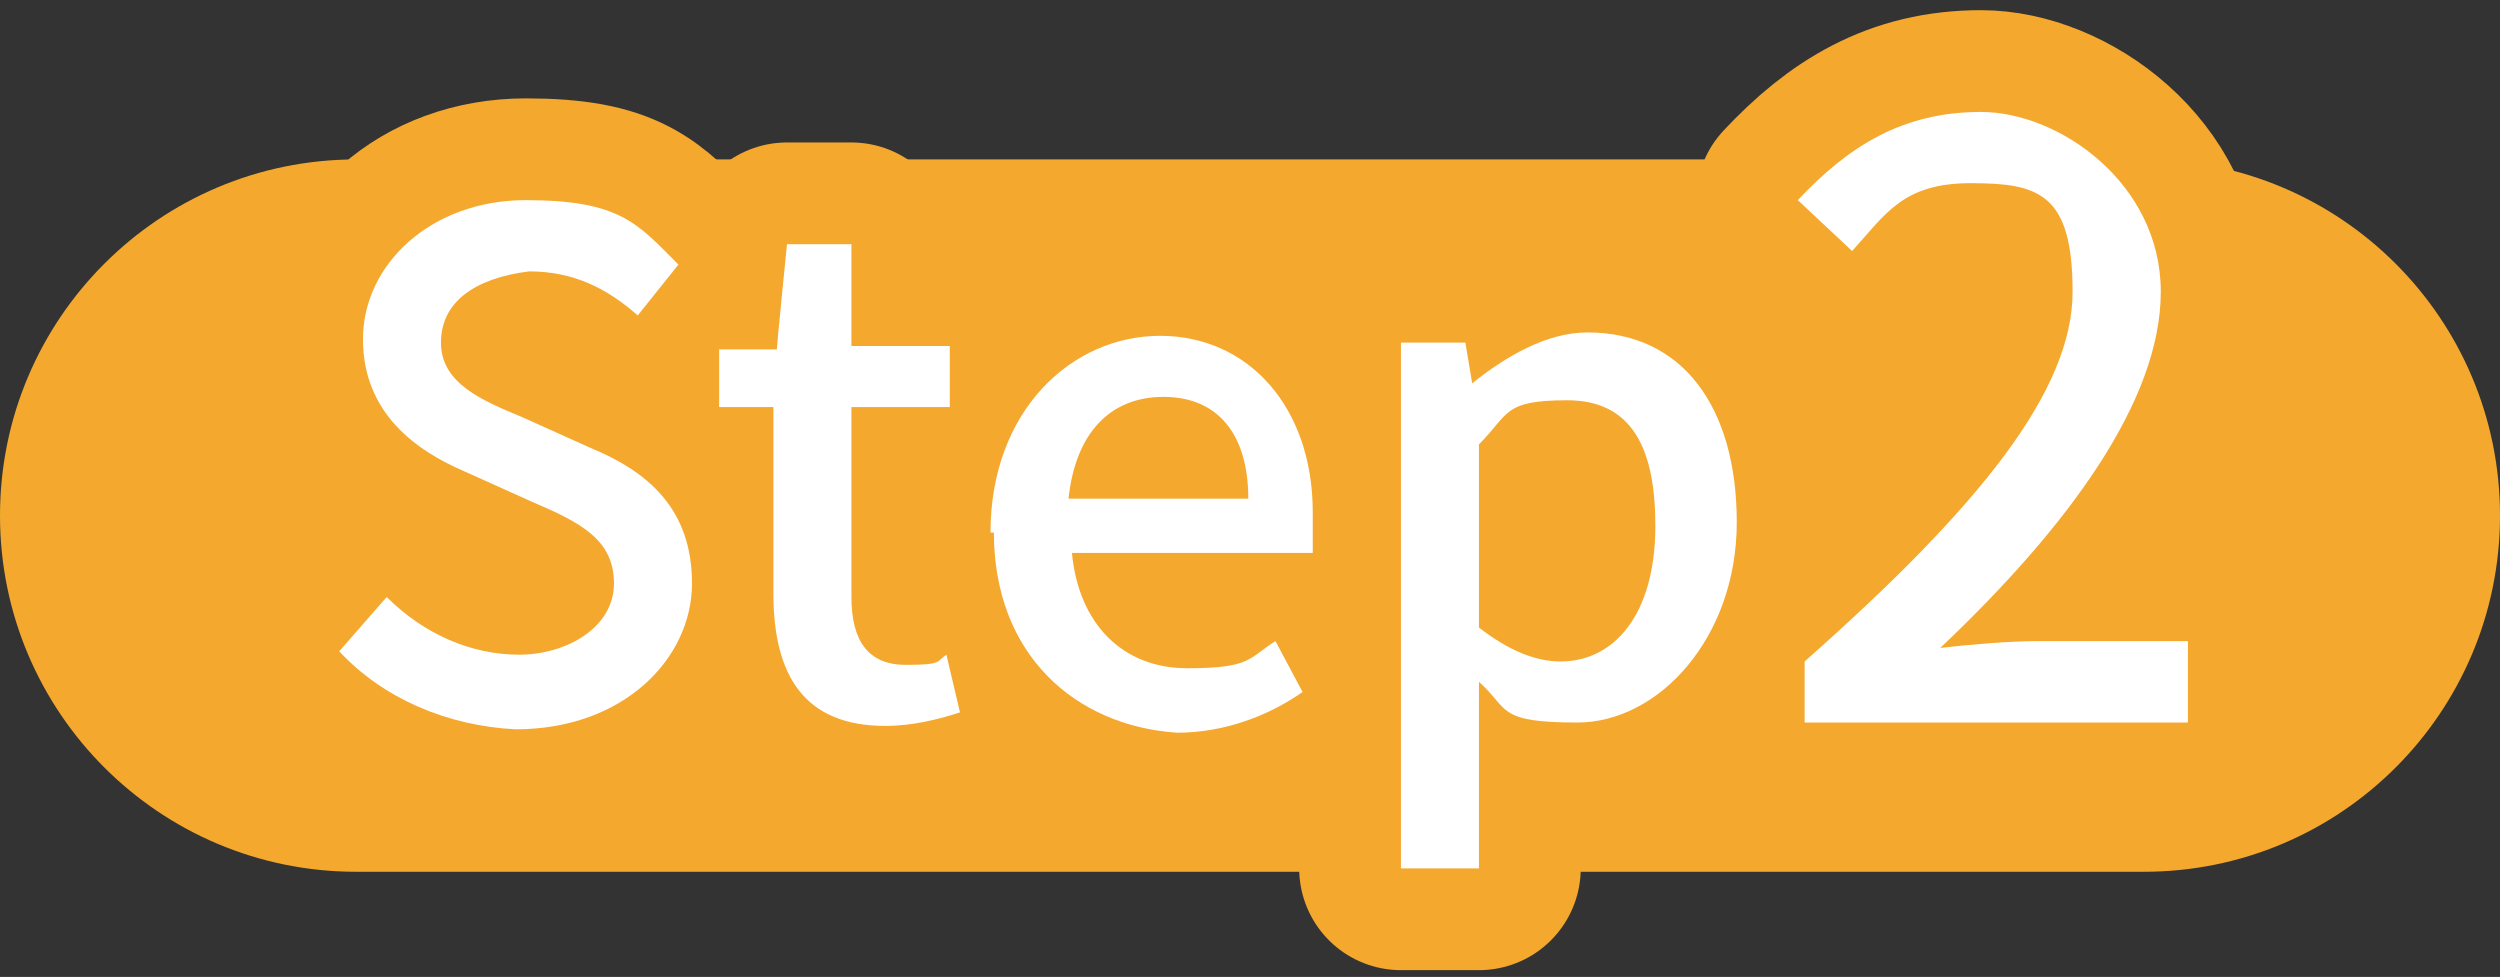 <?xml version="1.0" encoding="UTF-8"?>
<svg id="_圖層_1" data-name="圖層_1" xmlns="http://www.w3.org/2000/svg" xmlns:xlink="http://www.w3.org/1999/xlink" version="1.1" viewBox="0 0 73.7 28.8">
  <rect x="0" y="0" width="73.7" height="28.8" fill="#333333" stroke="none"/>
  <!-- Generator: Adobe Illustrator 29.2.1, SVG Export Plug-In . SVG Version: 2.1.0 Build 116)  -->
  <defs>
    <style>
      .st0 {
        fill: #f4a82e;
      }

      .st1 {
        fill: #eba433;
      }

      .st2 {
        stroke: #f4a82e;
      }

      .st2, .st3 {
        fill: none;
        stroke-linecap: round;
        stroke-linejoin: round;
        stroke-width: 6px;
      }

      .st4 {
        fill: #fff;
      }

      .st3 {
        stroke: #eba433;
      }

      .st5 {
        display: none;
      }
    </style>
  </defs>
  <g id="_圖層_11" data-name="圖層_1" class="st5">
    <g>
      <path class="st1" d="M63.2,25.4H10.5C4.7,25.4,0,20.7,0,14.9h0C0,9.1,4.7,4.4,10.5,4.4h52.7c5.8,0,10.5,4.7,10.5,10.5h0c0,5.8-4.7,10.5-10.5,10.5Z"/>
      <g>
        <g>
          <path class="st3" d="M10,18.9l1.4-1.6c1.1,1.1,2.5,1.7,3.9,1.7s2.8-.8,2.8-2.1-1-1.8-2.4-2.4l-2-.9c-1.4-.6-3-1.7-3-3.9s2-4.1,4.8-4.1,3.3.7,4.5,1.9l-1.2,1.5c-.9-.8-1.9-1.3-3.2-1.3-1.6,0-2.6.8-2.6,2s1.2,1.7,2.4,2.2l2,.9c1.7.7,3,1.8,3,4s-2,4.3-5.2,4.3c-2,0-3.9-.8-5.2-2.2Z"/>
          <path class="st3" d="M22.8,17.2v-5.6h-1.6v-1.7h1.7c0-.1.3-3.1.3-3.1h1.9v3h2.9v1.8h-2.9v5.6c0,1.3.5,2,1.6,2s.9-.1,1.2-.3l.4,1.7c-.6.2-1.4.4-2.2.4-2.4.1-3.3-1.5-3.3-3.8Z"/>
          <path class="st3" d="M29.2,15.3c0-3.6,2.4-5.8,5-5.8s4.5,2.1,4.5,5.2,0,.9,0,1.2h-7.1c.2,2.1,1.5,3.4,3.4,3.4s1.8-.3,2.6-.8l.8,1.5c-1,.7-2.3,1.2-3.7,1.2-3-.1-5.4-2.3-5.4-5.9ZM36.8,14.3c0-1.9-.9-3-2.5-3s-2.6,1.1-2.8,3h5.3Z"/>
          <path class="st3" d="M41.3,9.8h1.9l.2,1.2h0c1-.8,2.2-1.5,3.4-1.5,2.8,0,4.4,2.2,4.4,5.6s-2.3,5.9-4.7,5.9-2-.4-2.9-1.2v1.9c0,0,0,3.6,0,3.6h-2.3v-15.5h-.2ZM48.8,15.2c0-2.3-.7-3.7-2.6-3.7s-1.7.4-2.6,1.3v5.4c.9.7,1.7,1,2.4,1,1.6,0,2.8-1.5,2.8-4Z"/>
          <path class="st3" d="M54.2,18.5h3.9V6.2h-3.2v-1.7c1.7-.3,2.8-.7,3.8-1.3h2.1v15.4h3.5v2.3h-10.1v-2.4Z"/>
        </g>
        <g>
          <path class="st4" d="M10,18.9l1.4-1.6c1.1,1.1,2.5,1.7,3.9,1.7s2.8-.8,2.8-2.1-1-1.8-2.4-2.4l-2-.9c-1.4-.6-3-1.7-3-3.9s2-4.1,4.8-4.1,3.3.7,4.5,1.9l-1.2,1.5c-.9-.8-1.9-1.3-3.2-1.3-1.6,0-2.6.8-2.6,2s1.2,1.7,2.4,2.2l2,.9c1.7.7,3,1.8,3,4s-2,4.3-5.2,4.3c-2,0-3.9-.8-5.2-2.2Z"/>
          <path class="st4" d="M22.8,17.2v-5.6h-1.6v-1.7h1.7c0-.1.3-3.1.3-3.1h1.9v3h2.9v1.8h-2.9v5.6c0,1.3.5,2,1.6,2s.9-.1,1.2-.3l.4,1.7c-.6.2-1.4.4-2.2.4-2.4.1-3.3-1.5-3.3-3.8Z"/>
          <path class="st4" d="M29.2,15.3c0-3.6,2.4-5.8,5-5.8s4.5,2.1,4.5,5.2,0,.9,0,1.2h-7.1c.2,2.1,1.5,3.4,3.4,3.4s1.8-.3,2.6-.8l.8,1.5c-1,.7-2.3,1.2-3.7,1.2-3-.1-5.4-2.3-5.4-5.9ZM36.8,14.3c0-1.9-.9-3-2.5-3s-2.6,1.1-2.8,3h5.3Z"/>
          <path class="st4" d="M41.3,9.8h1.9l.2,1.2h0c1-.8,2.2-1.5,3.4-1.5,2.8,0,4.4,2.2,4.4,5.6s-2.3,5.9-4.7,5.9-2-.4-2.9-1.2v1.9c0,0,0,3.6,0,3.6h-2.3v-15.5h-.2ZM48.8,15.2c0-2.3-.7-3.7-2.6-3.7s-1.7.4-2.6,1.3v5.4c.9.7,1.7,1,2.4,1,1.6,0,2.8-1.5,2.8-4Z"/>
          <path class="st4" d="M54.2,18.5h3.9V6.2h-3.2v-1.7c1.7-.3,2.8-.7,3.8-1.3h2.1v15.4h3.5v2.3h-10.1v-2.4Z"/>
        </g>
      </g>
    </g>
  </g>
  <g id="_圖層_2" data-name="圖層_2">
    <g>
      <path class="st0" d="M63.2,25.7H10.5C4.7,25.7,0,21,0,15.2h0C0,9.4,4.7,4.7,10.5,4.7h52.7c5.8,0,10.5,4.7,10.5,10.5h0c0,5.8-4.7,10.5-10.5,10.5Z"/>
      <g>
        <g>
          <path class="st2" d="M10,19.2l1.4-1.6c1.1,1.1,2.5,1.7,3.9,1.7s2.8-.8,2.8-2.1-1-1.8-2.4-2.4l-2-.9c-1.4-.6-3-1.7-3-3.9s2-4.1,4.8-4.1,3.3.7,4.5,1.9l-1.2,1.5c-.9-.8-1.9-1.3-3.2-1.3-1.6.2-2.6.9-2.6,2.1s1.2,1.7,2.4,2.2l2,.9c1.7.7,3,1.8,3,4s-2,4.3-5.2,4.3c-2-.1-3.9-.9-5.2-2.3Z"/>
          <path class="st2" d="M22.8,17.5v-5.5h-1.6v-1.7h1.7c0-.1.3-3.1.3-3.1h1.9v3h2.9v1.8h-2.9v5.6c0,1.3.5,2,1.6,2s.9-.1,1.2-.3l.4,1.7c-.6.2-1.4.4-2.2.4-2.4,0-3.3-1.5-3.3-3.9Z"/>
          <path class="st2" d="M29.2,15.7c0-3.6,2.4-5.8,5-5.8s4.5,2.1,4.5,5.2,0,.9,0,1.2h-7.1c.2,2.1,1.5,3.4,3.4,3.4s1.8-.3,2.6-.8l.8,1.5c-1,.7-2.3,1.2-3.7,1.2-3-.2-5.4-2.3-5.4-5.9ZM36.8,14.7c0-1.9-.9-3-2.5-3s-2.6,1.1-2.8,3h5.3Z"/>
          <path class="st2" d="M41.3,10.1h1.9l.2,1.2h0c1-.8,2.2-1.5,3.4-1.5,2.8,0,4.4,2.2,4.4,5.6s-2.3,5.9-4.7,5.9-2-.4-2.9-1.2v1.9c0,0,0,3.6,0,3.6h-2.3v-15.5h-.2ZM48.8,15.5c0-2.3-.7-3.7-2.6-3.7s-1.7.4-2.6,1.3v5.4c.9.7,1.7,1,2.4,1,1.6,0,2.8-1.4,2.8-4Z"/>
          <path class="st2" d="M53.2,19.5c5.2-4.6,7.9-8,7.9-10.9s-1-3.2-3-3.2-2.5.9-3.5,2l-1.6-1.5c1.5-1.6,3.1-2.6,5.4-2.6s5.3,2.1,5.3,5.3-2.7,6.9-6.5,10.5c.9-.1,2-.2,2.9-.2h4.4v2.4h-11.3v-1.8Z"/>
        </g>
        <g>
          <path class="st4" d="M10,19.2l1.4-1.6c1.1,1.1,2.5,1.7,3.9,1.7s2.8-.8,2.8-2.1-1-1.8-2.4-2.4l-2-.9c-1.4-.6-3-1.7-3-3.9s2-4.1,4.8-4.1,3.3.7,4.5,1.9l-1.2,1.5c-.9-.8-1.9-1.3-3.2-1.3-1.6.2-2.6.9-2.6,2.1s1.2,1.7,2.4,2.2l2,.9c1.7.7,3,1.8,3,4s-2,4.3-5.2,4.3c-2-.1-3.9-.9-5.2-2.3Z"/>
          <path class="st4" d="M22.8,17.5v-5.5h-1.6v-1.7h1.7c0-.1.3-3.1.3-3.1h1.9v3h2.9v1.8h-2.9v5.6c0,1.3.5,2,1.6,2s.9-.1,1.2-.3l.4,1.7c-.6.2-1.4.4-2.2.4-2.4,0-3.3-1.5-3.3-3.9Z"/>
          <path class="st4" d="M29.2,15.7c0-3.6,2.4-5.8,5-5.8s4.5,2.1,4.5,5.2,0,.9,0,1.2h-7.1c.2,2.1,1.5,3.4,3.4,3.4s1.8-.3,2.6-.8l.8,1.5c-1,.7-2.3,1.2-3.7,1.2-3-.2-5.4-2.3-5.4-5.9ZM36.8,14.7c0-1.9-.9-3-2.5-3s-2.6,1.1-2.8,3h5.3Z"/>
          <path class="st4" d="M41.3,10.1h1.9l.2,1.2h0c1-.8,2.2-1.5,3.4-1.5,2.8,0,4.4,2.2,4.4,5.6s-2.3,5.9-4.7,5.9-2-.4-2.9-1.2v1.9c0,0,0,3.6,0,3.6h-2.3v-15.5h-.2ZM48.8,15.5c0-2.3-.7-3.7-2.6-3.7s-1.7.4-2.6,1.3v5.4c.9.7,1.7,1,2.4,1,1.6,0,2.8-1.4,2.8-4Z"/>
          <path class="st4" d="M53.2,19.5c5.2-4.6,7.9-8,7.9-10.9s-1-3.2-3-3.2-2.5.9-3.5,2l-1.6-1.5c1.5-1.6,3.1-2.6,5.4-2.6s5.3,2.1,5.3,5.3-2.7,6.9-6.5,10.5c.9-.1,2-.2,2.9-.2h4.4v2.4h-11.3v-1.8Z"/>
        </g>
      </g>
    </g>
  </g>
  <g id="_圖層_3" data-name="圖層_3" class="st5">
    <g>
      <path class="st1" d="M63.2,25.7H10.5C4.7,25.7,0,21,0,15.2h0C0,9.4,4.7,4.7,10.5,4.7h52.7c5.8,0,10.5,4.7,10.5,10.5h0c0,5.8-4.7,10.5-10.5,10.5Z"/>
      <g>
        <g>
          <path class="st3" d="M10,19.2l1.4-1.6c1.1,1.1,2.5,1.7,3.9,1.7s2.8-.8,2.8-2.1-1-1.8-2.4-2.4l-2-.9c-1.4-.6-3-1.7-3-3.9s2-4.1,4.8-4.1,3.3.7,4.5,1.9l-1.2,1.5c-.9-.8-1.9-1.3-3.2-1.3-1.6.2-2.6.9-2.6,2.1s1.2,1.7,2.4,2.2l2,.9c1.7.7,3,1.8,3,4s-2,4.3-5.2,4.3c-2-.1-3.9-.9-5.2-2.3Z"/>
          <path class="st3" d="M22.8,17.5v-5.5h-1.6v-1.7h1.7c0-.1.3-3.1.3-3.1h1.9v3h2.9v1.8h-2.9v5.6c0,1.3.5,2,1.6,2s.9-.1,1.2-.3l.4,1.7c-.6.2-1.4.4-2.2.4-2.4,0-3.3-1.5-3.3-3.9Z"/>
          <path class="st3" d="M29.2,15.7c0-3.6,2.4-5.8,5-5.8s4.5,2.1,4.5,5.2,0,.9,0,1.2h-7.1c.2,2.1,1.5,3.4,3.4,3.4s1.8-.3,2.6-.8l.8,1.5c-1,.7-2.3,1.2-3.7,1.2-3-.2-5.4-2.3-5.4-5.9ZM36.8,14.7c0-1.9-.9-3-2.5-3s-2.6,1.1-2.8,3h5.3Z"/>
          <path class="st3" d="M41.3,10.1h1.9l.2,1.2h0c1-.8,2.2-1.5,3.4-1.5,2.8,0,4.4,2.2,4.4,5.6s-2.3,5.9-4.7,5.9-2-.4-2.9-1.2v1.9c0,0,0,3.6,0,3.6h-2.3v-15.5h-.2ZM48.8,15.5c0-2.3-.7-3.7-2.6-3.7s-1.7.4-2.6,1.3v5.4c.9.7,1.7,1,2.4,1,1.6,0,2.8-1.4,2.8-4Z"/>
          <path class="st3" d="M52.8,19l1.3-1.8c1,1.1,2.4,1.9,4.2,1.9s3.4-1.1,3.4-2.9-1.2-3.2-5.2-3.2v-2c3.5,0,4.6-1.3,4.6-3.1s-1-2.5-2.7-2.6c-1.4,0-2.5.7-3.5,1.7l-1.4-1.7c1.4-1.2,3-2.1,5.1-2.1,3.2,0,5.4,1.6,5.4,4.6s-1.2,3.5-3,4.2h0c2,.5,3.6,2,3.6,4.4s-2.7,5.1-5.9,5.1-4.7-1.2-5.9-2.5Z"/>
        </g>
        <g>
          <path class="st4" d="M10,19.2l1.4-1.6c1.1,1.1,2.5,1.7,3.9,1.7s2.8-.8,2.8-2.1-1-1.8-2.4-2.4l-2-.9c-1.4-.6-3-1.7-3-3.9s2-4.1,4.8-4.1,3.3.7,4.5,1.9l-1.2,1.5c-.9-.8-1.9-1.3-3.2-1.3-1.6.2-2.6.9-2.6,2.1s1.2,1.7,2.4,2.2l2,.9c1.7.7,3,1.8,3,4s-2,4.3-5.2,4.3c-2-.1-3.9-.9-5.2-2.3Z"/>
          <path class="st4" d="M22.8,17.5v-5.5h-1.6v-1.7h1.7c0-.1.3-3.1.3-3.1h1.9v3h2.9v1.8h-2.9v5.6c0,1.3.5,2,1.6,2s.9-.1,1.2-.3l.4,1.7c-.6.2-1.4.4-2.2.4-2.4,0-3.3-1.5-3.3-3.9Z"/>
          <path class="st4" d="M29.2,15.7c0-3.6,2.4-5.8,5-5.8s4.5,2.1,4.5,5.2,0,.9,0,1.2h-7.1c.2,2.1,1.5,3.4,3.4,3.4s1.8-.3,2.6-.8l.8,1.5c-1,.7-2.3,1.2-3.7,1.2-3-.2-5.4-2.3-5.4-5.9ZM36.8,14.7c0-1.9-.9-3-2.5-3s-2.6,1.1-2.8,3h5.3Z"/>
          <path class="st4" d="M41.3,10.1h1.9l.2,1.2h0c1-.8,2.2-1.5,3.4-1.5,2.8,0,4.4,2.2,4.4,5.6s-2.3,5.9-4.7,5.9-2-.4-2.9-1.2v1.9c0,0,0,3.6,0,3.6h-2.3v-15.5h-.2ZM48.8,15.5c0-2.3-.7-3.7-2.6-3.7s-1.7.4-2.6,1.3v5.4c.9.7,1.7,1,2.4,1,1.6,0,2.8-1.4,2.8-4Z"/>
          <path class="st4" d="M52.8,19l1.3-1.8c1,1.1,2.4,1.9,4.2,1.9s3.4-1.1,3.4-2.9-1.2-3.2-5.2-3.2v-2c3.5,0,4.6-1.3,4.6-3.1s-1-2.5-2.7-2.6c-1.4,0-2.5.7-3.5,1.7l-1.4-1.7c1.4-1.2,3-2.1,5.1-2.1,3.2,0,5.4,1.6,5.4,4.6s-1.2,3.5-3,4.2h0c2,.5,3.6,2,3.6,4.4s-2.7,5.1-5.9,5.1-4.7-1.2-5.9-2.5Z"/>
        </g>
      </g>
    </g>
  </g>
  <g id="_圖層_4" data-name="圖層_4" class="st5">
    <g>
      <path class="st1" d="M63.2,25.4H10.5C4.7,25.4,0,20.7,0,14.9h0C0,9.1,4.7,4.4,10.5,4.4h52.7c5.8,0,10.5,4.7,10.5,10.5h0c0,5.8-4.7,10.5-10.5,10.5Z"/>
      <g>
        <g>
          <path class="st3" d="M10,18.9l1.4-1.6c1.1,1.1,2.5,1.7,3.9,1.7s2.8-.8,2.8-2.1-1-1.8-2.4-2.4l-2-.9c-1.4-.6-3-1.7-3-3.9s2-4.1,4.8-4.1,3.3.7,4.5,1.9l-1.2,1.5c-.9-.8-1.9-1.3-3.2-1.3-1.6,0-2.6.8-2.6,2s1.2,1.7,2.4,2.2l2,.9c1.7.7,3,1.8,3,4s-2,4.3-5.2,4.3c-2,0-3.9-.8-5.2-2.2Z"/>
          <path class="st3" d="M22.8,17.2v-5.6h-1.6v-1.7h1.7c0-.1.3-3.1.3-3.1h1.9v3h2.9v1.8h-2.9v5.6c0,1.3.5,2,1.6,2s.9-.1,1.2-.3l.4,1.7c-.6.2-1.4.4-2.2.4-2.4.1-3.3-1.5-3.3-3.8Z"/>
          <path class="st3" d="M29.2,15.3c0-3.6,2.4-5.8,5-5.8s4.5,2.1,4.5,5.2,0,.9,0,1.2h-7.1c.2,2.1,1.5,3.4,3.4,3.4s1.8-.3,2.6-.8l.8,1.5c-1,.7-2.3,1.2-3.7,1.2-3-.1-5.4-2.3-5.4-5.9ZM36.8,14.3c0-1.9-.9-3-2.5-3s-2.6,1.1-2.8,3h5.3Z"/>
          <path class="st3" d="M41.3,9.8h1.9l.2,1.2h0c1-.8,2.2-1.5,3.4-1.5,2.8,0,4.4,2.2,4.4,5.6s-2.3,5.9-4.7,5.9-2-.4-2.9-1.2v1.9c0,0,0,3.6,0,3.6h-2.3v-15.5h-.2ZM48.8,15.2c0-2.3-.7-3.7-2.6-3.7s-1.7.4-2.6,1.3v5.4c.9.7,1.7,1,2.4,1,1.6,0,2.8-1.5,2.8-4Z"/>
          <path class="st3" d="M65.1,16.1h-2.3v4.8h-2.6v-4.8h-7.6v-1.8l7-11.1h3.2v10.8h2.3s0,2.1,0,2.1ZM60.3,13.9v-4.6c0-1,0-2.4,0-3.4h0c-.4.9-.9,1.8-1.4,2.7l-3.5,5.3s4.9,0,4.9,0Z"/>
        </g>
        <g>
          <path class="st4" d="M10,18.9l1.4-1.6c1.1,1.1,2.5,1.7,3.9,1.7s2.8-.8,2.8-2.1-1-1.8-2.4-2.4l-2-.9c-1.4-.6-3-1.7-3-3.9s2-4.1,4.8-4.1,3.3.7,4.5,1.9l-1.2,1.5c-.9-.8-1.9-1.3-3.2-1.3-1.6,0-2.6.8-2.6,2s1.2,1.7,2.4,2.2l2,.9c1.7.7,3,1.8,3,4s-2,4.3-5.2,4.3c-2,0-3.9-.8-5.2-2.2Z"/>
          <path class="st4" d="M22.8,17.2v-5.6h-1.6v-1.7h1.7c0-.1.3-3.1.3-3.1h1.9v3h2.9v1.8h-2.9v5.6c0,1.3.5,2,1.6,2s.9-.1,1.2-.3l.4,1.7c-.6.2-1.4.4-2.2.4-2.4.1-3.3-1.5-3.3-3.8Z"/>
          <path class="st4" d="M29.2,15.3c0-3.6,2.4-5.8,5-5.8s4.5,2.1,4.5,5.2,0,.9,0,1.2h-7.1c.2,2.1,1.5,3.4,3.4,3.4s1.8-.3,2.6-.8l.8,1.5c-1,.7-2.3,1.2-3.7,1.2-3-.1-5.4-2.3-5.4-5.9ZM36.8,14.3c0-1.9-.9-3-2.5-3s-2.6,1.1-2.8,3h5.3Z"/>
          <path class="st4" d="M41.3,9.8h1.9l.2,1.2h0c1-.8,2.2-1.5,3.4-1.5,2.8,0,4.4,2.2,4.4,5.6s-2.3,5.9-4.7,5.9-2-.4-2.9-1.2v1.9c0,0,0,3.6,0,3.6h-2.3v-15.5h-.2ZM48.8,15.2c0-2.3-.7-3.7-2.6-3.7s-1.7.4-2.6,1.3v5.4c.9.7,1.7,1,2.4,1,1.6,0,2.8-1.5,2.8-4Z"/>
          <path class="st4" d="M65.1,16.1h-2.3v4.8h-2.6v-4.8h-7.6v-1.8l7-11.1h3.2v10.8h2.3s0,2.1,0,2.1ZM60.3,13.9v-4.6c0-1,0-2.4,0-3.4h0c-.4.9-.9,1.8-1.4,2.7l-3.5,5.3s4.9,0,4.9,0Z"/>
        </g>
      </g>
    </g>
  </g>
</svg>